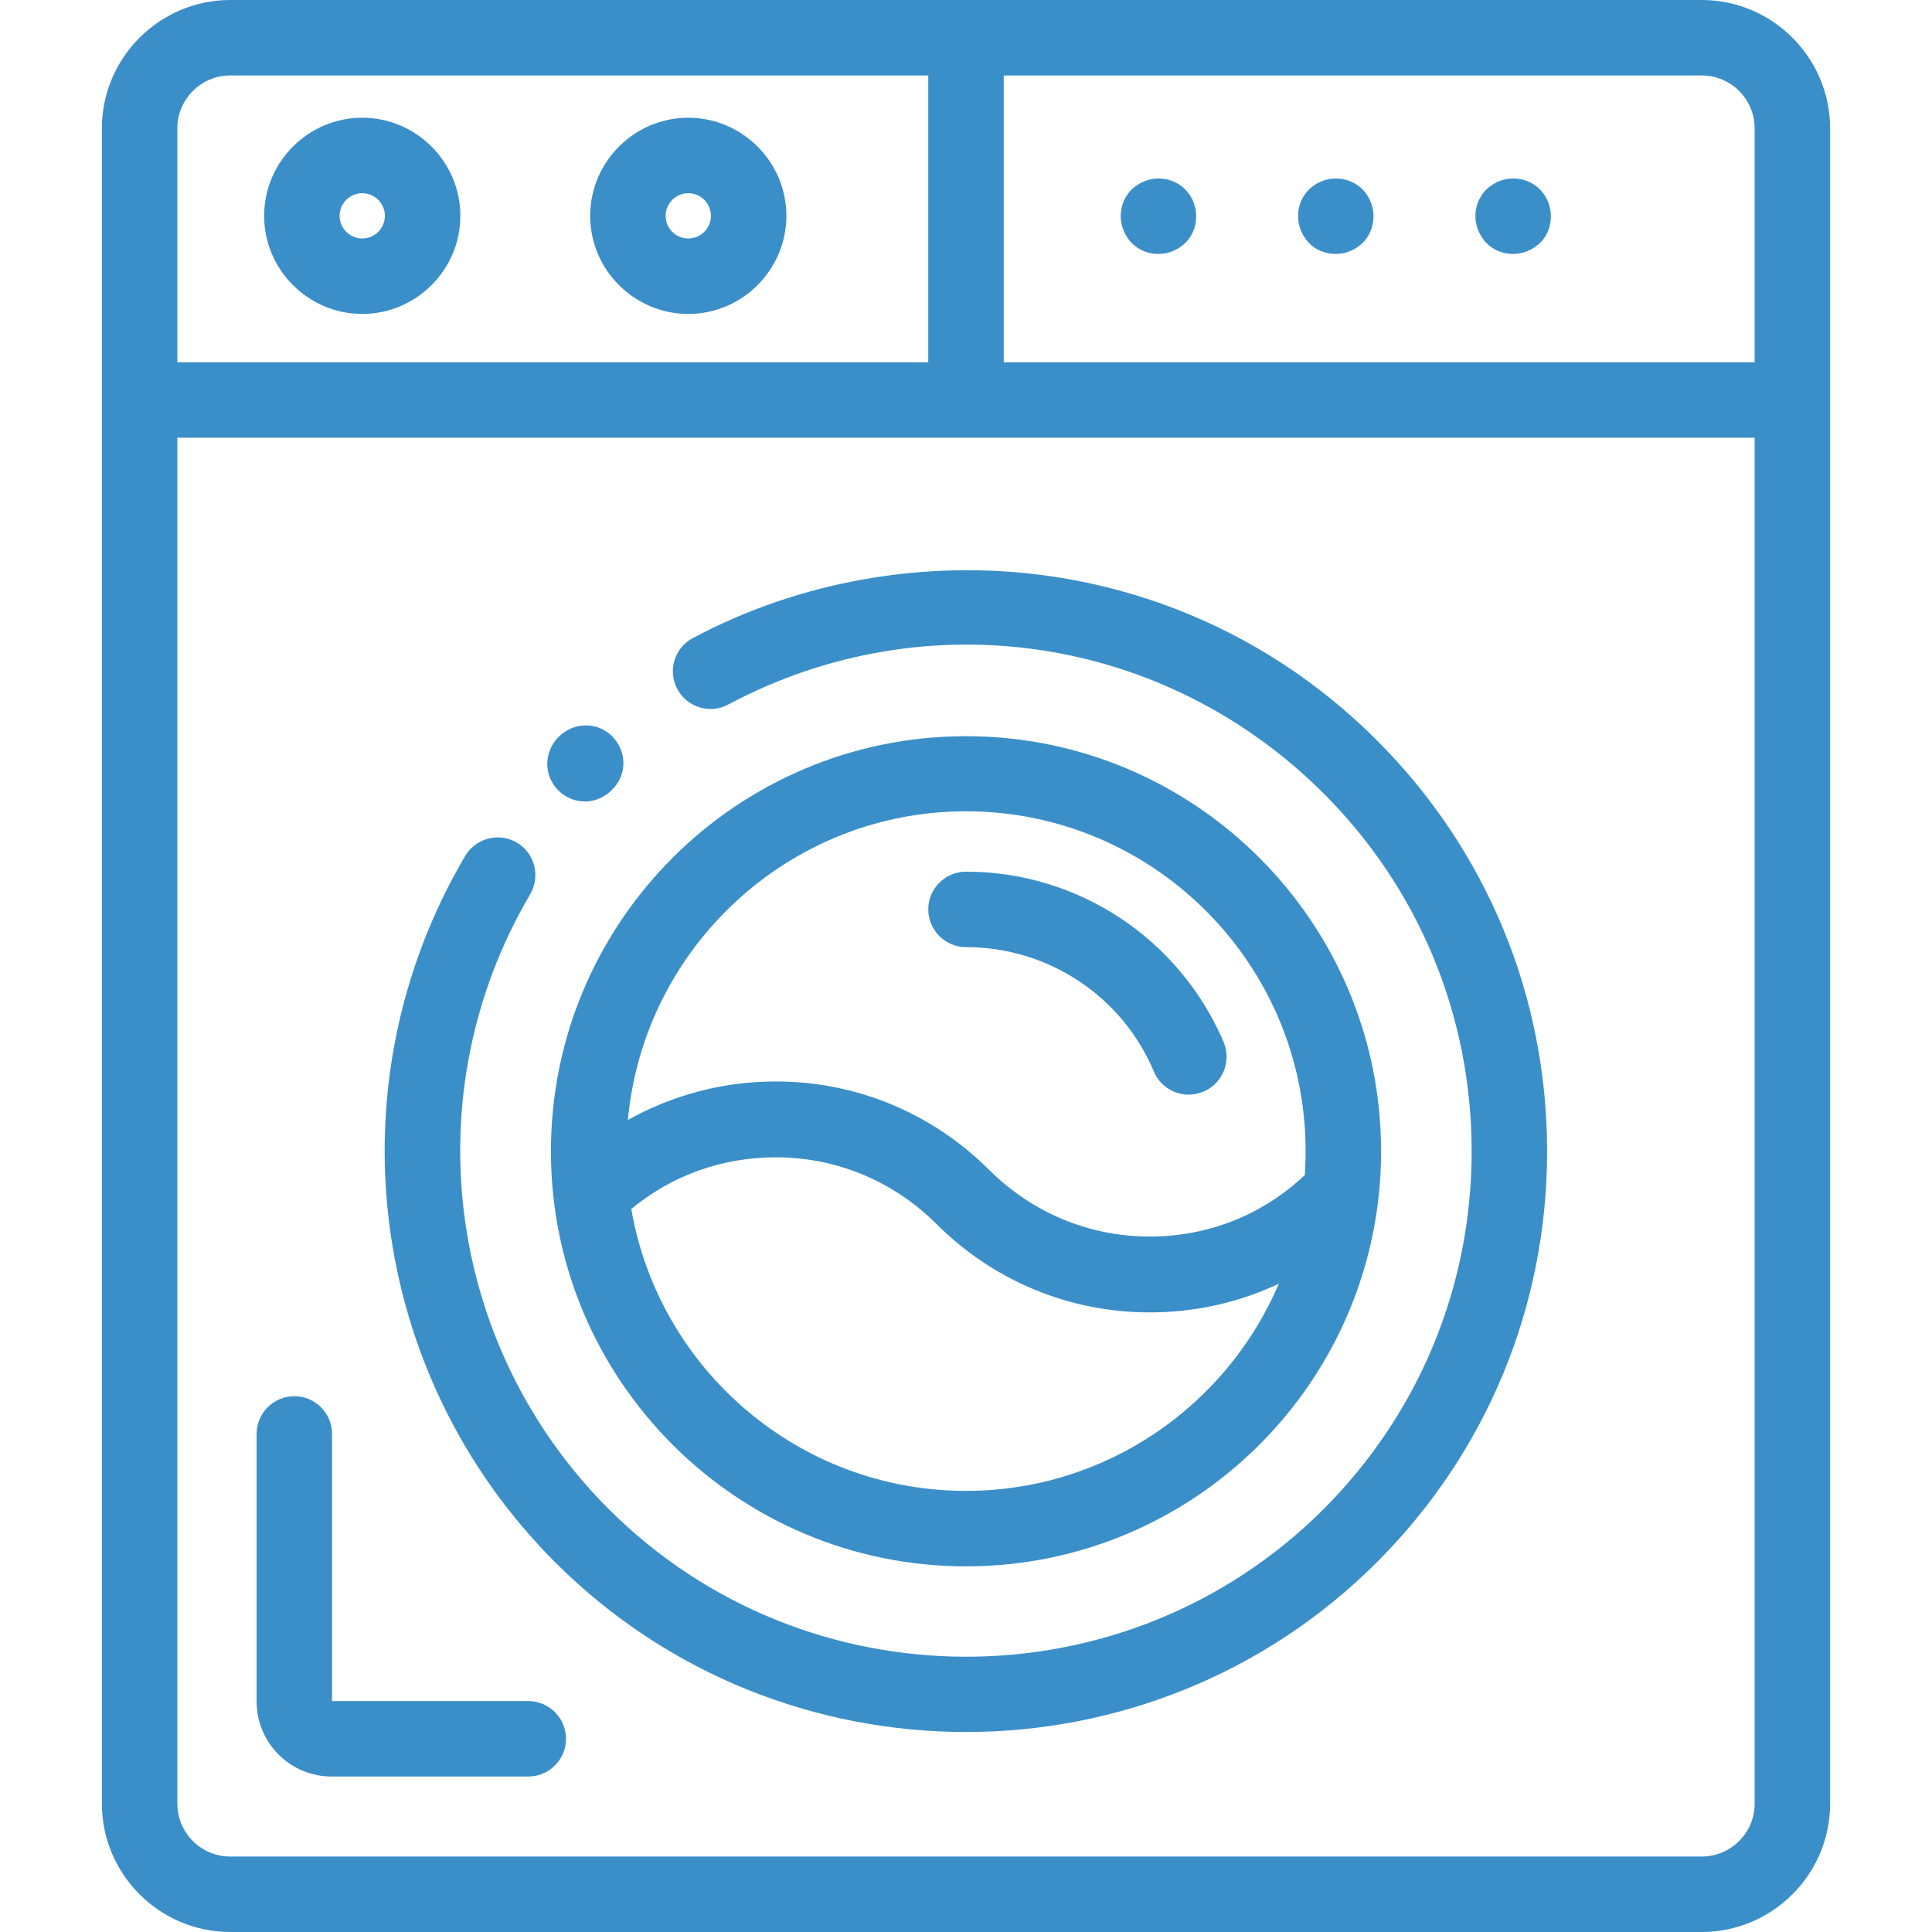 <?xml version="1.0" encoding="UTF-8"?>
<!-- Generator: Adobe Illustrator 22.0.0, SVG Export Plug-In . SVG Version: 6.00 Build 0)  -->
<svg xmlns="http://www.w3.org/2000/svg" xmlns:xlink="http://www.w3.org/1999/xlink" version="1.1" id="Capa_1" x="0px" y="0px" viewBox="0 0 512 512" style="enable-background:new 0 0 512 512;" xml:space="preserve">
<style type="text/css">
	.st0{fill:#3B8FC9;}
</style>
<g>
	<g>
		<path class="st0" d="M451,0H61C42.3,0,27,15.3,27,34v444c0,18.7,15.3,34,34,34h390c18.7,0,34-15.3,34-34V34    C485,15.3,469.7,0,451,0z M47,34c0-7.7,6.3-14,14-14h185v76H47V34z M465,478c0,7.7-6.3,14-14,14H61c-7.7,0-14-6.3-14-14V116h418    V478z M465,96H266V20h185c7.7,0,14,6.3,14,14V96z"></path>
	</g>
</g>
<g>
	<g>
		<path class="st0" d="M314.1,50.2c-1.9-1.9-4.4-2.9-7.1-2.9c-2.6,0-5.2,1.1-7.1,2.9c-1.9,1.9-2.9,4.4-2.9,7.1    c0,2.6,1.1,5.2,2.9,7.1c1.9,1.9,4.4,2.9,7.1,2.9s5.2-1.1,7.1-2.9c1.9-1.9,2.9-4.4,2.9-7.1C317,54.6,315.9,52,314.1,50.2z"></path>
	</g>
</g>
<g>
	<g>
		<path class="st0" d="M361.1,50.2c-1.9-1.9-4.4-2.9-7.1-2.9s-5.2,1.1-7.1,2.9c-1.9,1.9-2.9,4.4-2.9,7.1c0,2.6,1.1,5.2,2.9,7.1    s4.4,2.9,7.1,2.9s5.2-1.1,7.1-2.9c1.9-1.9,2.9-4.5,2.9-7.1S362.9,52,361.1,50.2z"></path>
	</g>
</g>
<g>
	<g>
		<path class="st0" d="M408.1,50.2c-1.9-1.9-4.4-2.9-7.1-2.9s-5.2,1.1-7.1,2.9c-1.9,1.9-2.9,4.4-2.9,7.1c0,2.6,1.1,5.2,2.9,7.1    c1.9,1.9,4.4,2.9,7.1,2.9s5.2-1.1,7.1-2.9c1.9-1.8,2.9-4.4,2.9-7.1C411,54.6,409.9,52,408.1,50.2z"></path>
	</g>
</g>
<g>
	<g>
		<path class="st0" d="M364.9,196.2c-23.8-23.8-54-38.9-87.2-43.6c-32.2-4.5-65.6,1.3-94.1,16.5c-4.9,2.6-6.7,8.7-4.1,13.5    c2.6,4.9,8.7,6.7,13.5,4.1c52.4-27.9,115.8-18.4,157.8,23.6c25.3,25.3,39.2,59,39.2,94.8s-13.9,69.4-39.2,94.8    c-52.2,52.2-137.3,52.2-189.5,0C118,356.6,109.5,289.6,140.5,237c2.8-4.8,1.2-10.9-3.5-13.7c-4.8-2.8-10.9-1.2-13.7,3.5    C87.6,287.3,97.4,364.3,147.1,414c30,30,69.5,45,108.9,45c39.4,0,78.9-15,108.9-45C394,384.9,410,346.2,410,305.1    C410,264,394,225.3,364.9,196.2z"></path>
	</g>
</g>
<g>
	<g>
		<path class="st0" d="M162.3,195.2c-3.9-4-10.2-3.9-14.2,0c-4,4-4.1,10.2-0.2,14.2c2,2,4.5,3,7.1,3c2.5,0,5.1-1,7.1-3    c0,0,0.1,0,0.1-0.1C166.2,205.4,166.2,199.2,162.3,195.2z"></path>
	</g>
</g>
<g>
	<g>
		<path class="st0" d="M256,195.1c-60.7,0-110,49.3-110,110s49.3,110,110,110s110-49.3,110-110S316.7,195.1,256,195.1z M256,395.1    c-44.4,0-81.4-32.3-88.7-74.7c10.7-8.9,24.1-13.7,38.3-13.7c16.1,0,31.1,6.3,42.5,17.6c15.1,15.1,35.2,23.5,56.6,23.5    c12,0,23.6-2.6,34.2-7.6C325.2,372.4,293.2,395.1,256,395.1z M304.7,327.7c-16.1,0-31.1-6.3-42.5-17.6    c-15.1-15.1-35.2-23.5-56.6-23.5c-14,0-27.4,3.6-39.2,10.2c4.2-45.8,42.8-81.8,89.6-81.8c49.6,0,90,40.4,90,90    c0,2.2-0.1,4.3-0.2,6.4C334.6,322,320.1,327.7,304.7,327.7z"></path>
	</g>
</g>
<g>
	<g>
		<path class="st0" d="M96,31.2c-14.3,0-26,11.7-26,26s11.7,26,26,26s26-11.7,26-26S110.3,31.2,96,31.2z M96,63.2c-3.3,0-6-2.7-6-6    s2.7-6,6-6s6,2.7,6,6C102,60.5,99.3,63.2,96,63.2z"></path>
	</g>
</g>
<g>
	<g>
		<path class="st0" d="M182.4,31.2c-14.3,0-26,11.7-26,26s11.7,26,26,26s26-11.7,26-26S196.7,31.2,182.4,31.2z M182.4,63.2    c-3.3,0-6-2.7-6-6s2.7-6,6-6s6,2.7,6,6C188.4,60.5,185.7,63.2,182.4,63.2z"></path>
	</g>
</g>
<g>
	<g>
		<path class="st0" d="M324.3,276.2C312.6,248.8,285.8,231,256,231c-5.5,0-10,4.5-10,10s4.5,10,10,10c21.8,0,41.4,13,49.8,33    c1.6,3.8,5.3,6.1,9.2,6.1c1.3,0,2.6-0.3,3.9-0.8C324,287.2,326.4,281.3,324.3,276.2z"></path>
	</g>
</g>
<g>
	<g>
		<path class="st0" d="M140,450.8H88V380c0-5.5-4.5-10-10-10s-10,4.5-10,10v70.9c0,11,8.9,19.9,19.9,19.9H140c5.5,0,10-4.5,10-10    S145.5,450.8,140,450.8z"></path>
	</g>
</g>
</svg>
